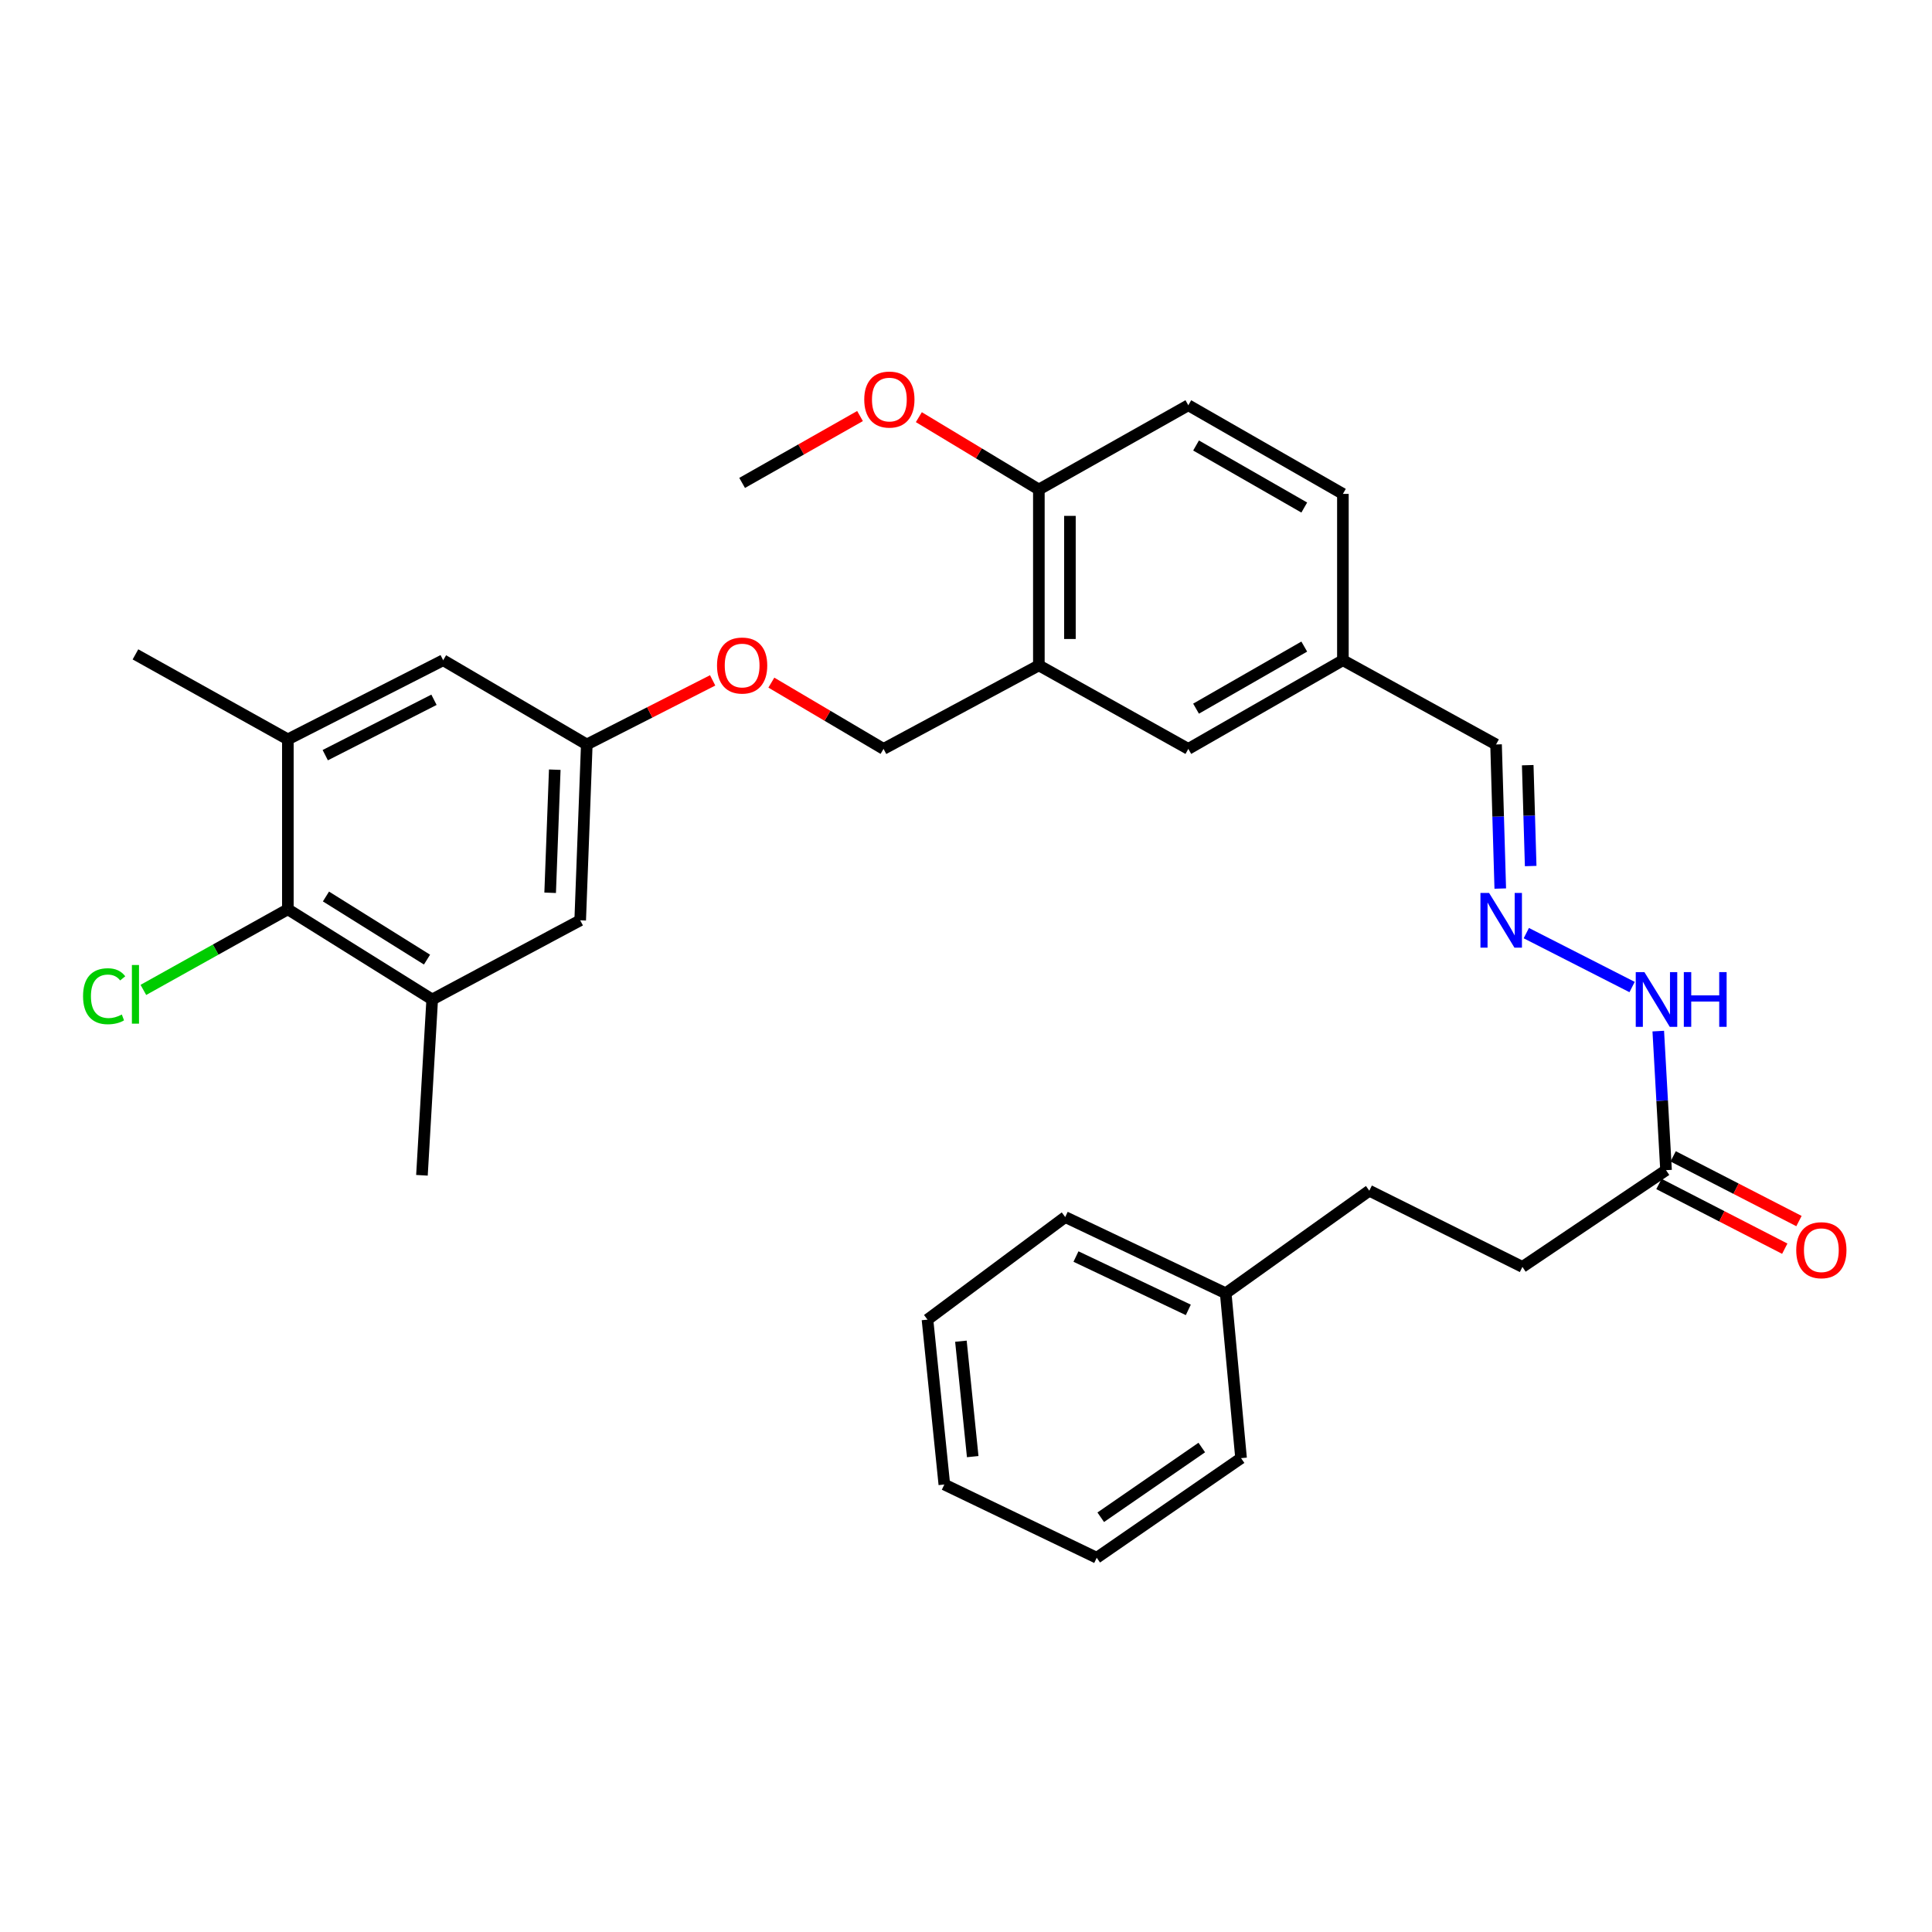 <?xml version='1.0' encoding='iso-8859-1'?>
<svg version='1.1' baseProfile='full'
              xmlns='http://www.w3.org/2000/svg'
                      xmlns:rdkit='http://www.rdkit.org/xml'
                      xmlns:xlink='http://www.w3.org/1999/xlink'
                  xml:space='preserve'
width='1000px' height='1000px' viewBox='0 0 1000 1000'>
<!-- END OF HEADER -->
<rect style='opacity:1.0;fill:#FFFFFF;stroke:none' width='1000' height='1000' x='0' y='0'> </rect>
<path class='bond-5' d='M 537.712,344.395 L 537.712,253.362' style='fill:none;fill-rule:evenodd;stroke:#000000;stroke-width:6px;stroke-linecap:butt;stroke-linejoin:miter;stroke-opacity:1' />
<path class='bond-5' d='M 553.787,330.74 L 553.787,267.017' style='fill:none;fill-rule:evenodd;stroke:#000000;stroke-width:6px;stroke-linecap:butt;stroke-linejoin:miter;stroke-opacity:1' />
<path class='bond-9' d='M 537.712,344.395 L 615.071,387.629' style='fill:none;fill-rule:evenodd;stroke:#000000;stroke-width:6px;stroke-linecap:butt;stroke-linejoin:miter;stroke-opacity:1' />
<path class='bond-10' d='M 537.712,344.395 L 457.316,387.629' style='fill:none;fill-rule:evenodd;stroke:#000000;stroke-width:6px;stroke-linecap:butt;stroke-linejoin:miter;stroke-opacity:1' />
<path class='bond-0' d='M 148.994,470.66 L 223.71,517.324' style='fill:none;fill-rule:evenodd;stroke:#000000;stroke-width:6px;stroke-linecap:butt;stroke-linejoin:miter;stroke-opacity:1' />
<path class='bond-0' d='M 168.717,464.025 L 221.018,496.69' style='fill:none;fill-rule:evenodd;stroke:#000000;stroke-width:6px;stroke-linecap:butt;stroke-linejoin:miter;stroke-opacity:1' />
<path class='bond-17' d='M 148.994,470.66 L 111.6,491.518' style='fill:none;fill-rule:evenodd;stroke:#000000;stroke-width:6px;stroke-linecap:butt;stroke-linejoin:miter;stroke-opacity:1' />
<path class='bond-17' d='M 111.6,491.518 L 74.206,512.377' style='fill:none;fill-rule:evenodd;stroke:#00CC00;stroke-width:6px;stroke-linecap:butt;stroke-linejoin:miter;stroke-opacity:1' />
<path class='bond-32' d='M 148.994,470.66 L 148.994,382.691' style='fill:none;fill-rule:evenodd;stroke:#000000;stroke-width:6px;stroke-linecap:butt;stroke-linejoin:miter;stroke-opacity:1' />
<path class='bond-1' d='M 223.71,517.324 L 300.31,476.358' style='fill:none;fill-rule:evenodd;stroke:#000000;stroke-width:6px;stroke-linecap:butt;stroke-linejoin:miter;stroke-opacity:1' />
<path class='bond-24' d='M 223.71,517.324 L 218.396,608.33' style='fill:none;fill-rule:evenodd;stroke:#000000;stroke-width:6px;stroke-linecap:butt;stroke-linejoin:miter;stroke-opacity:1' />
<path class='bond-2' d='M 148.994,382.691 L 229.39,341.734' style='fill:none;fill-rule:evenodd;stroke:#000000;stroke-width:6px;stroke-linecap:butt;stroke-linejoin:miter;stroke-opacity:1' />
<path class='bond-2' d='M 168.351,390.871 L 224.628,362.201' style='fill:none;fill-rule:evenodd;stroke:#000000;stroke-width:6px;stroke-linecap:butt;stroke-linejoin:miter;stroke-opacity:1' />
<path class='bond-23' d='M 148.994,382.691 L 70.108,338.706' style='fill:none;fill-rule:evenodd;stroke:#000000;stroke-width:6px;stroke-linecap:butt;stroke-linejoin:miter;stroke-opacity:1' />
<path class='bond-3' d='M 776.535,459.921 L 775.444,422.628' style='fill:none;fill-rule:evenodd;stroke:#0000FF;stroke-width:6px;stroke-linecap:butt;stroke-linejoin:miter;stroke-opacity:1' />
<path class='bond-3' d='M 775.444,422.628 L 774.354,385.334' style='fill:none;fill-rule:evenodd;stroke:#000000;stroke-width:6px;stroke-linecap:butt;stroke-linejoin:miter;stroke-opacity:1' />
<path class='bond-3' d='M 792.276,448.263 L 791.513,422.158' style='fill:none;fill-rule:evenodd;stroke:#0000FF;stroke-width:6px;stroke-linecap:butt;stroke-linejoin:miter;stroke-opacity:1' />
<path class='bond-3' d='M 791.513,422.158 L 790.75,396.052' style='fill:none;fill-rule:evenodd;stroke:#000000;stroke-width:6px;stroke-linecap:butt;stroke-linejoin:miter;stroke-opacity:1' />
<path class='bond-11' d='M 790.011,482.981 L 844.771,510.887' style='fill:none;fill-rule:evenodd;stroke:#0000FF;stroke-width:6px;stroke-linecap:butt;stroke-linejoin:miter;stroke-opacity:1' />
<path class='bond-4' d='M 862.341,605.677 L 860.329,569.687' style='fill:none;fill-rule:evenodd;stroke:#000000;stroke-width:6px;stroke-linecap:butt;stroke-linejoin:miter;stroke-opacity:1' />
<path class='bond-4' d='M 860.329,569.687 L 858.317,533.696' style='fill:none;fill-rule:evenodd;stroke:#0000FF;stroke-width:6px;stroke-linecap:butt;stroke-linejoin:miter;stroke-opacity:1' />
<path class='bond-12' d='M 858.665,612.825 L 891.229,629.572' style='fill:none;fill-rule:evenodd;stroke:#000000;stroke-width:6px;stroke-linecap:butt;stroke-linejoin:miter;stroke-opacity:1' />
<path class='bond-12' d='M 891.229,629.572 L 923.792,646.319' style='fill:none;fill-rule:evenodd;stroke:#FF0000;stroke-width:6px;stroke-linecap:butt;stroke-linejoin:miter;stroke-opacity:1' />
<path class='bond-12' d='M 866.017,598.529 L 898.581,615.276' style='fill:none;fill-rule:evenodd;stroke:#000000;stroke-width:6px;stroke-linecap:butt;stroke-linejoin:miter;stroke-opacity:1' />
<path class='bond-12' d='M 898.581,615.276 L 931.144,632.023' style='fill:none;fill-rule:evenodd;stroke:#FF0000;stroke-width:6px;stroke-linecap:butt;stroke-linejoin:miter;stroke-opacity:1' />
<path class='bond-18' d='M 862.341,605.677 L 788,655.744' style='fill:none;fill-rule:evenodd;stroke:#000000;stroke-width:6px;stroke-linecap:butt;stroke-linejoin:miter;stroke-opacity:1' />
<path class='bond-14' d='M 537.712,253.362 L 615.071,209.762' style='fill:none;fill-rule:evenodd;stroke:#000000;stroke-width:6px;stroke-linecap:butt;stroke-linejoin:miter;stroke-opacity:1' />
<path class='bond-21' d='M 537.712,253.362 L 506.652,234.642' style='fill:none;fill-rule:evenodd;stroke:#000000;stroke-width:6px;stroke-linecap:butt;stroke-linejoin:miter;stroke-opacity:1' />
<path class='bond-21' d='M 506.652,234.642 L 475.593,215.922' style='fill:none;fill-rule:evenodd;stroke:#FF0000;stroke-width:6px;stroke-linecap:butt;stroke-linejoin:miter;stroke-opacity:1' />
<path class='bond-6' d='M 229.39,341.734 L 303.722,385.334' style='fill:none;fill-rule:evenodd;stroke:#000000;stroke-width:6px;stroke-linecap:butt;stroke-linejoin:miter;stroke-opacity:1' />
<path class='bond-7' d='M 300.31,476.358 L 303.722,385.334' style='fill:none;fill-rule:evenodd;stroke:#000000;stroke-width:6px;stroke-linecap:butt;stroke-linejoin:miter;stroke-opacity:1' />
<path class='bond-7' d='M 284.758,462.102 L 287.146,398.386' style='fill:none;fill-rule:evenodd;stroke:#000000;stroke-width:6px;stroke-linecap:butt;stroke-linejoin:miter;stroke-opacity:1' />
<path class='bond-8' d='M 303.722,385.334 L 336.297,368.748' style='fill:none;fill-rule:evenodd;stroke:#000000;stroke-width:6px;stroke-linecap:butt;stroke-linejoin:miter;stroke-opacity:1' />
<path class='bond-8' d='M 336.297,368.748 L 368.871,352.163' style='fill:none;fill-rule:evenodd;stroke:#FF0000;stroke-width:6px;stroke-linecap:butt;stroke-linejoin:miter;stroke-opacity:1' />
<path class='bond-16' d='M 615.071,387.629 L 695.083,341.734' style='fill:none;fill-rule:evenodd;stroke:#000000;stroke-width:6px;stroke-linecap:butt;stroke-linejoin:miter;stroke-opacity:1' />
<path class='bond-16' d='M 619.074,366.801 L 675.083,334.674' style='fill:none;fill-rule:evenodd;stroke:#000000;stroke-width:6px;stroke-linecap:butt;stroke-linejoin:miter;stroke-opacity:1' />
<path class='bond-13' d='M 457.316,387.629 L 428.284,370.48' style='fill:none;fill-rule:evenodd;stroke:#000000;stroke-width:6px;stroke-linecap:butt;stroke-linejoin:miter;stroke-opacity:1' />
<path class='bond-13' d='M 428.284,370.48 L 399.252,353.33' style='fill:none;fill-rule:evenodd;stroke:#FF0000;stroke-width:6px;stroke-linecap:butt;stroke-linejoin:miter;stroke-opacity:1' />
<path class='bond-31' d='M 615.071,209.762 L 695.083,255.64' style='fill:none;fill-rule:evenodd;stroke:#000000;stroke-width:6px;stroke-linecap:butt;stroke-linejoin:miter;stroke-opacity:1' />
<path class='bond-31' d='M 619.077,230.589 L 675.085,262.704' style='fill:none;fill-rule:evenodd;stroke:#000000;stroke-width:6px;stroke-linecap:butt;stroke-linejoin:miter;stroke-opacity:1' />
<path class='bond-15' d='M 774.354,385.334 L 695.083,341.734' style='fill:none;fill-rule:evenodd;stroke:#000000;stroke-width:6px;stroke-linecap:butt;stroke-linejoin:miter;stroke-opacity:1' />
<path class='bond-19' d='M 695.083,341.734 L 695.083,255.64' style='fill:none;fill-rule:evenodd;stroke:#000000;stroke-width:6px;stroke-linecap:butt;stroke-linejoin:miter;stroke-opacity:1' />
<path class='bond-20' d='M 788,655.744 L 708.747,616.305' style='fill:none;fill-rule:evenodd;stroke:#000000;stroke-width:6px;stroke-linecap:butt;stroke-linejoin:miter;stroke-opacity:1' />
<path class='bond-22' d='M 708.747,616.305 L 634.424,669.39' style='fill:none;fill-rule:evenodd;stroke:#000000;stroke-width:6px;stroke-linecap:butt;stroke-linejoin:miter;stroke-opacity:1' />
<path class='bond-25' d='M 445.144,215.343 L 414.635,232.651' style='fill:none;fill-rule:evenodd;stroke:#FF0000;stroke-width:6px;stroke-linecap:butt;stroke-linejoin:miter;stroke-opacity:1' />
<path class='bond-25' d='M 414.635,232.651 L 384.127,249.96' style='fill:none;fill-rule:evenodd;stroke:#000000;stroke-width:6px;stroke-linecap:butt;stroke-linejoin:miter;stroke-opacity:1' />
<path class='bond-26' d='M 634.424,669.39 L 551.358,629.943' style='fill:none;fill-rule:evenodd;stroke:#000000;stroke-width:6px;stroke-linecap:butt;stroke-linejoin:miter;stroke-opacity:1' />
<path class='bond-26' d='M 615.068,677.995 L 556.922,650.381' style='fill:none;fill-rule:evenodd;stroke:#000000;stroke-width:6px;stroke-linecap:butt;stroke-linejoin:miter;stroke-opacity:1' />
<path class='bond-27' d='M 634.424,669.39 L 642.373,754.734' style='fill:none;fill-rule:evenodd;stroke:#000000;stroke-width:6px;stroke-linecap:butt;stroke-linejoin:miter;stroke-opacity:1' />
<path class='bond-29' d='M 551.358,629.943 L 480.063,683.037' style='fill:none;fill-rule:evenodd;stroke:#000000;stroke-width:6px;stroke-linecap:butt;stroke-linejoin:miter;stroke-opacity:1' />
<path class='bond-28' d='M 642.373,754.734 L 567.666,806.292' style='fill:none;fill-rule:evenodd;stroke:#000000;stroke-width:6px;stroke-linecap:butt;stroke-linejoin:miter;stroke-opacity:1' />
<path class='bond-28' d='M 622.036,749.237 L 569.741,785.328' style='fill:none;fill-rule:evenodd;stroke:#000000;stroke-width:6px;stroke-linecap:butt;stroke-linejoin:miter;stroke-opacity:1' />
<path class='bond-30' d='M 567.666,806.292 L 488.788,768.381' style='fill:none;fill-rule:evenodd;stroke:#000000;stroke-width:6px;stroke-linecap:butt;stroke-linejoin:miter;stroke-opacity:1' />
<path class='bond-33' d='M 480.063,683.037 L 488.788,768.381' style='fill:none;fill-rule:evenodd;stroke:#000000;stroke-width:6px;stroke-linecap:butt;stroke-linejoin:miter;stroke-opacity:1' />
<path class='bond-33' d='M 497.364,694.203 L 503.472,753.944' style='fill:none;fill-rule:evenodd;stroke:#000000;stroke-width:6px;stroke-linecap:butt;stroke-linejoin:miter;stroke-opacity:1' />
<path  class='atom-4' d='M 770.755 462.198
L 780.035 477.198
Q 780.955 478.678, 782.435 481.358
Q 783.915 484.038, 783.995 484.198
L 783.995 462.198
L 787.755 462.198
L 787.755 490.518
L 783.875 490.518
L 773.915 474.118
Q 772.755 472.198, 771.515 469.998
Q 770.315 467.798, 769.955 467.118
L 769.955 490.518
L 766.275 490.518
L 766.275 462.198
L 770.755 462.198
' fill='#0000FF'/>
<path  class='atom-12' d='M 851.142 503.164
L 860.422 518.164
Q 861.342 519.644, 862.822 522.324
Q 864.302 525.004, 864.382 525.164
L 864.382 503.164
L 868.142 503.164
L 868.142 531.484
L 864.262 531.484
L 854.302 515.084
Q 853.142 513.164, 851.902 510.964
Q 850.702 508.764, 850.342 508.084
L 850.342 531.484
L 846.662 531.484
L 846.662 503.164
L 851.142 503.164
' fill='#0000FF'/>
<path  class='atom-12' d='M 871.542 503.164
L 875.382 503.164
L 875.382 515.204
L 889.862 515.204
L 889.862 503.164
L 893.702 503.164
L 893.702 531.484
L 889.862 531.484
L 889.862 518.404
L 875.382 518.404
L 875.382 531.484
L 871.542 531.484
L 871.542 503.164
' fill='#0000FF'/>
<path  class='atom-13' d='M 929.728 647.099
Q 929.728 640.299, 933.088 636.499
Q 936.448 632.699, 942.728 632.699
Q 949.008 632.699, 952.368 636.499
Q 955.728 640.299, 955.728 647.099
Q 955.728 653.979, 952.328 657.899
Q 948.928 661.779, 942.728 661.779
Q 936.488 661.779, 933.088 657.899
Q 929.728 654.019, 929.728 647.099
M 942.728 658.579
Q 947.048 658.579, 949.368 655.699
Q 951.728 652.779, 951.728 647.099
Q 951.728 641.539, 949.368 638.739
Q 947.048 635.899, 942.728 635.899
Q 938.408 635.899, 936.048 638.699
Q 933.728 641.499, 933.728 647.099
Q 933.728 652.819, 936.048 655.699
Q 938.408 658.579, 942.728 658.579
' fill='#FF0000'/>
<path  class='atom-14' d='M 371.127 344.475
Q 371.127 337.675, 374.487 333.875
Q 377.847 330.075, 384.127 330.075
Q 390.407 330.075, 393.767 333.875
Q 397.127 337.675, 397.127 344.475
Q 397.127 351.355, 393.727 355.275
Q 390.327 359.155, 384.127 359.155
Q 377.887 359.155, 374.487 355.275
Q 371.127 351.395, 371.127 344.475
M 384.127 355.955
Q 388.447 355.955, 390.767 353.075
Q 393.127 350.155, 393.127 344.475
Q 393.127 338.915, 390.767 336.115
Q 388.447 333.275, 384.127 333.275
Q 379.807 333.275, 377.447 336.075
Q 375.127 338.875, 375.127 344.475
Q 375.127 350.195, 377.447 353.075
Q 379.807 355.955, 384.127 355.955
' fill='#FF0000'/>
<path  class='atom-18' d='M 42.988 515.643
Q 42.988 508.603, 46.268 504.923
Q 49.588 501.203, 55.868 501.203
Q 61.708 501.203, 64.828 505.323
L 62.188 507.483
Q 59.908 504.483, 55.868 504.483
Q 51.588 504.483, 49.308 507.363
Q 47.068 510.203, 47.068 515.643
Q 47.068 521.243, 49.388 524.123
Q 51.748 527.003, 56.308 527.003
Q 59.428 527.003, 63.068 525.123
L 64.188 528.123
Q 62.708 529.083, 60.468 529.643
Q 58.228 530.203, 55.748 530.203
Q 49.588 530.203, 46.268 526.443
Q 42.988 522.683, 42.988 515.643
' fill='#00CC00'/>
<path  class='atom-18' d='M 68.268 499.483
L 71.948 499.483
L 71.948 529.843
L 68.268 529.843
L 68.268 499.483
' fill='#00CC00'/>
<path  class='atom-22' d='M 447.334 206.805
Q 447.334 200.005, 450.694 196.205
Q 454.054 192.405, 460.334 192.405
Q 466.614 192.405, 469.974 196.205
Q 473.334 200.005, 473.334 206.805
Q 473.334 213.685, 469.934 217.605
Q 466.534 221.485, 460.334 221.485
Q 454.094 221.485, 450.694 217.605
Q 447.334 213.725, 447.334 206.805
M 460.334 218.285
Q 464.654 218.285, 466.974 215.405
Q 469.334 212.485, 469.334 206.805
Q 469.334 201.245, 466.974 198.445
Q 464.654 195.605, 460.334 195.605
Q 456.014 195.605, 453.654 198.405
Q 451.334 201.205, 451.334 206.805
Q 451.334 212.525, 453.654 215.405
Q 456.014 218.285, 460.334 218.285
' fill='#FF0000'/>
</svg>
